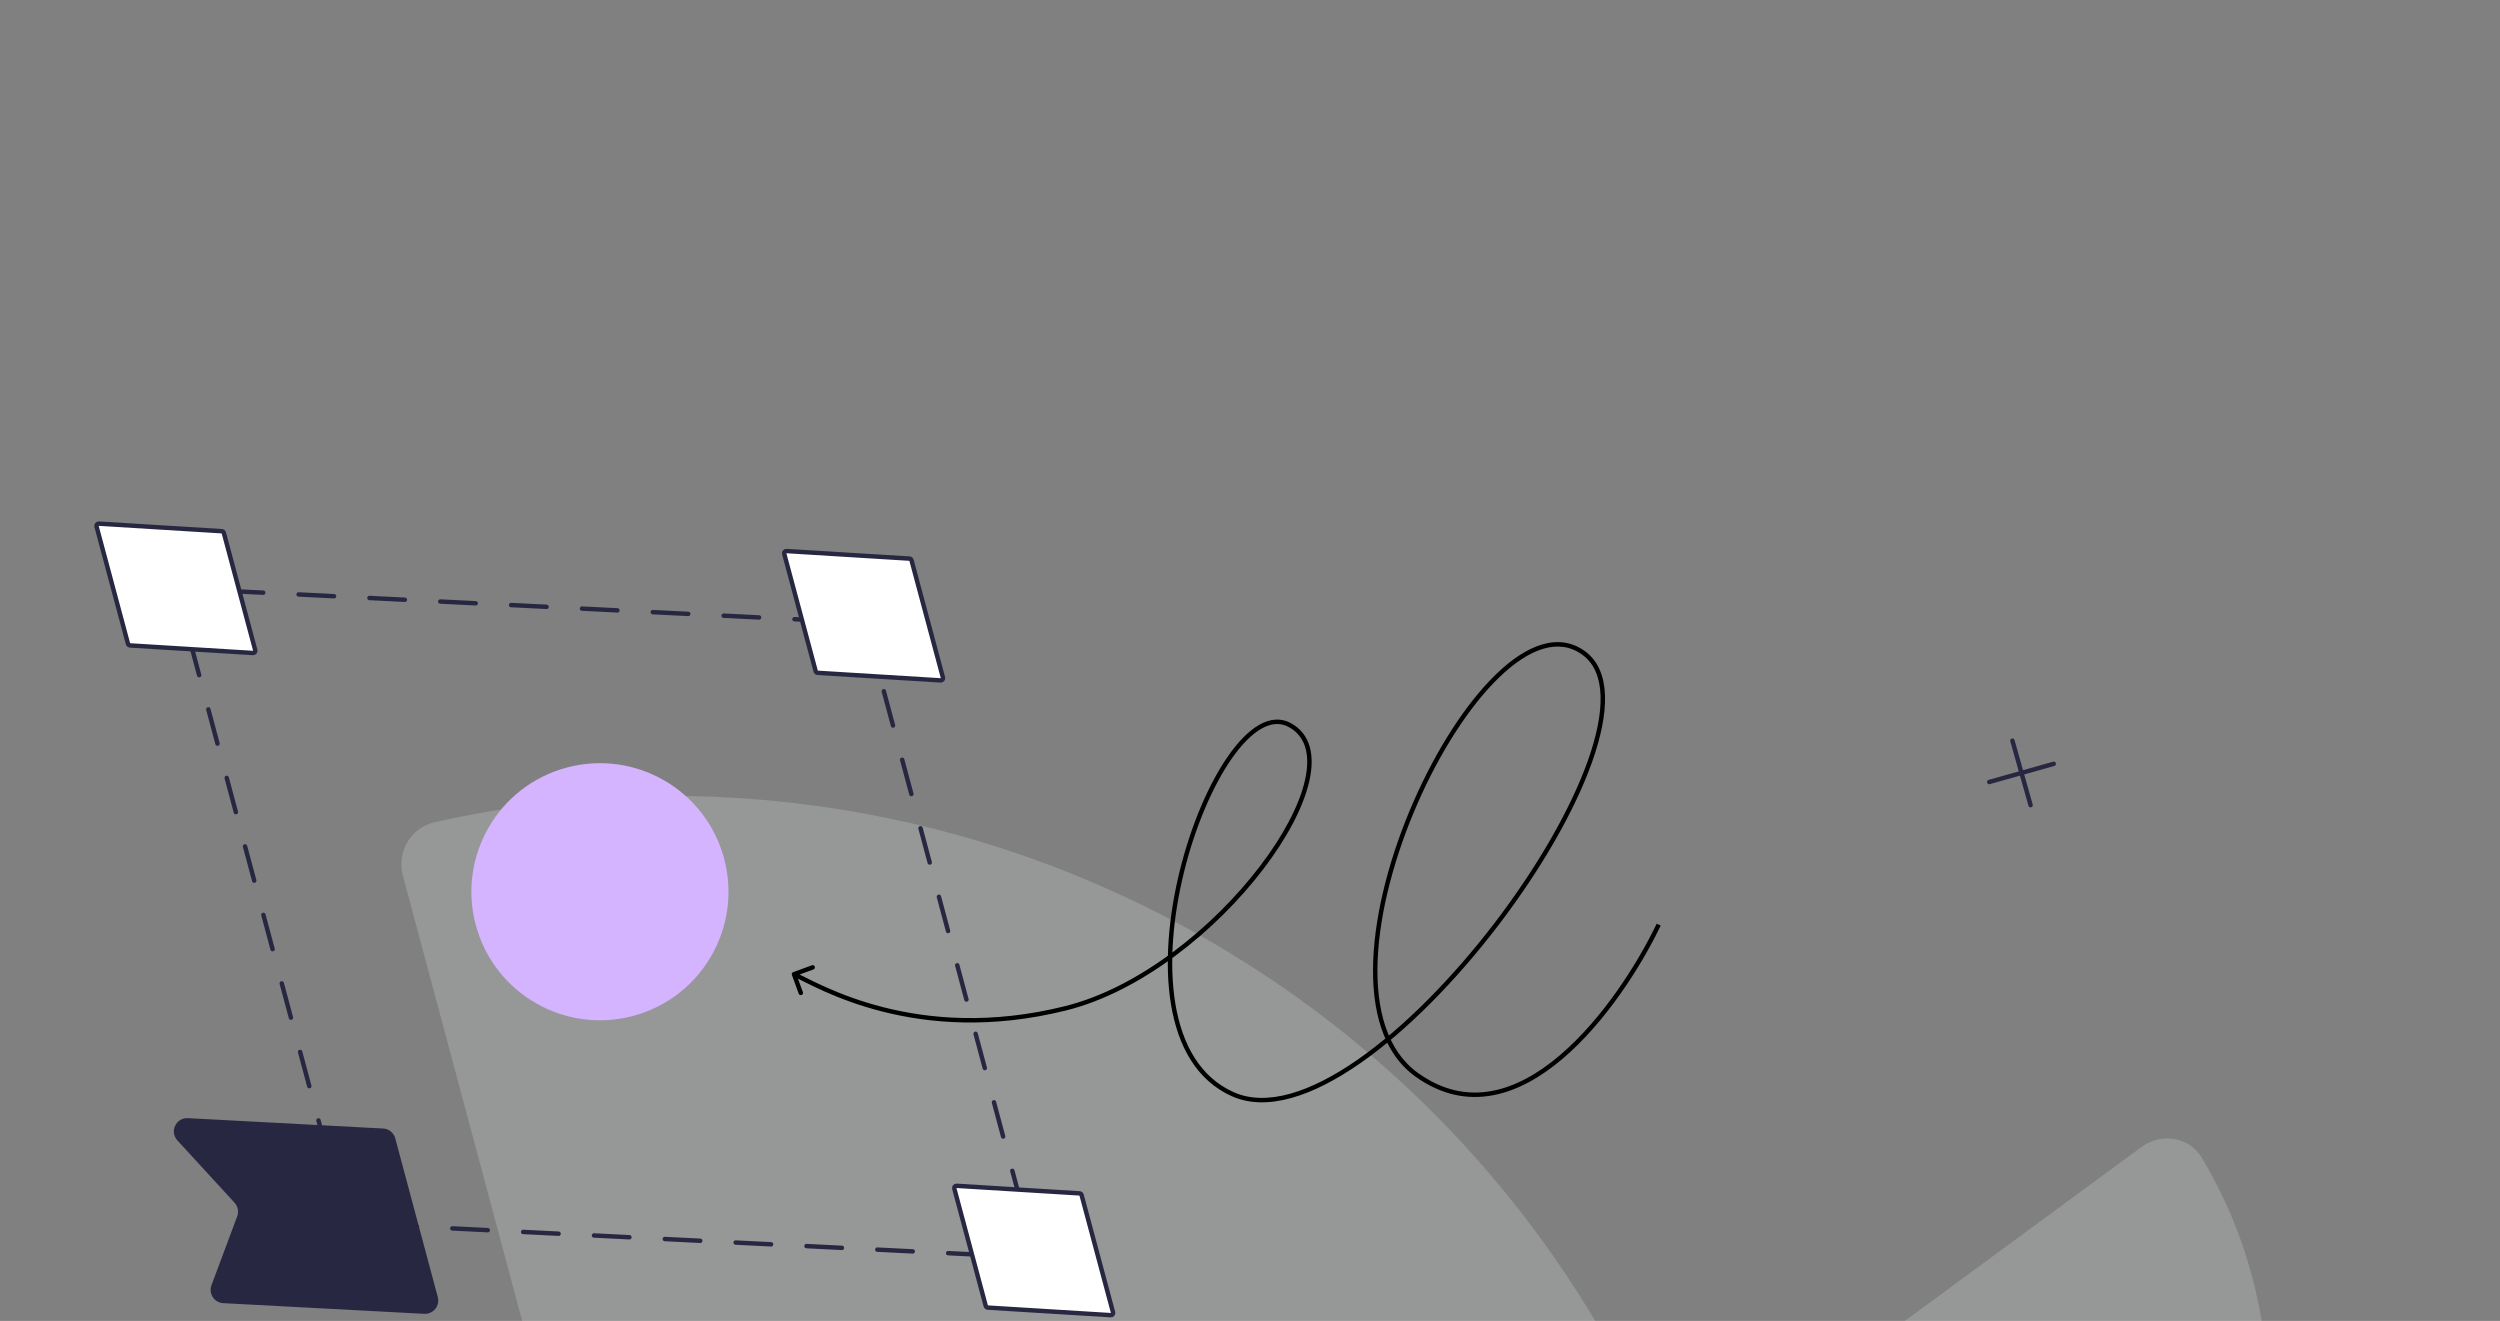 <svg width="564" height="298" viewBox="0 0 564 298" fill="none" xmlns="http://www.w3.org/2000/svg">
<rect x="0" y="0" width="564" height="298" fill="#808080" stroke="none"/>
<path opacity="0.2" d="M383.133 350.11C345.518 229.492 221.293 157.77 98.027 185.504C92.639 186.716 89.465 192.224 90.894 197.558L148.611 412.96C150.04 418.295 155.524 421.46 160.858 420.031L376.26 362.314C381.595 360.885 384.777 355.383 383.133 350.11Z" fill="#F4F6F8"/>
<path opacity="0.2" d="M476.459 393.762C514.096 360.236 522.623 304.402 496.707 261.17C493.867 256.433 487.56 255.496 483.11 258.767L414.378 309.287C409.928 312.558 408.973 318.817 412.243 323.267L462.764 391.998C466.035 396.448 472.335 397.436 476.459 393.762Z" fill="#F4F6F8"/>
<path d="M195.251 140.495L233.623 283.7L78.054 275.928L39.682 132.723L195.251 140.495Z" stroke="#272742" stroke-linecap="round" stroke-linejoin="round" stroke-dasharray="8 8"/>
<path d="M244.006 269.597C243.95 269.39 243.768 269.241 243.553 269.228L215.809 267.519C215.648 267.509 215.493 267.577 215.391 267.701C215.289 267.826 215.253 267.992 215.295 268.147L222.389 294.622C222.445 294.83 222.627 294.978 222.841 294.992L250.586 296.701C250.746 296.711 250.902 296.643 251.004 296.518C251.106 296.394 251.141 296.228 251.1 296.072L244.006 269.597Z" fill="white" stroke="#272742" stroke-linecap="round" stroke-linejoin="round"/>
<path d="M205.634 126.393C205.578 126.186 205.396 126.037 205.182 126.024L177.437 124.315C177.277 124.305 177.121 124.373 177.019 124.497C176.918 124.622 176.882 124.788 176.924 124.943L184.017 151.418C184.073 151.626 184.255 151.775 184.47 151.788L212.214 153.497C212.375 153.507 212.53 153.439 212.632 153.314C212.734 153.19 212.77 153.024 212.728 152.868L205.634 126.393Z" fill="white" stroke="#272742" stroke-linecap="round" stroke-linejoin="round"/>
<path d="M50.49 120.212C50.435 120.004 50.253 119.856 50.038 119.842L22.294 118.133C22.133 118.123 21.978 118.191 21.876 118.316C21.774 118.44 21.738 118.606 21.78 118.762L28.874 145.237C28.93 145.444 29.112 145.593 29.326 145.606L57.071 147.315C57.231 147.325 57.387 147.257 57.489 147.133C57.59 147.008 57.626 146.842 57.584 146.687L50.49 120.212Z" fill="white" stroke="#272742" stroke-linecap="round" stroke-linejoin="round"/>
<path d="M42.385 252.253C39.701 252.111 38.198 255.297 40.015 257.277L52.913 271.331C53.676 272.163 53.908 273.352 53.513 274.41L47.707 289.945C46.998 291.843 48.335 293.883 50.358 293.991L95.711 296.4C97.747 296.508 99.296 294.597 98.768 292.628L89.171 256.812C88.835 255.558 87.73 254.662 86.433 254.593L42.385 252.253Z" fill="#282742"/>
<path d="M453.997 167.087L458.099 181.646" stroke="#272742" stroke-linecap="round"/>
<path d="M463.328 172.316L448.769 176.419" stroke="#272742" stroke-linecap="round"/>
<circle cx="135.345" cy="201.177" r="29" transform="rotate(75 135.345 201.177)" fill="#D4B3FF"/>
<path d="M178.948 219.312C178.688 219.406 178.555 219.694 178.65 219.953L180.194 224.18C180.289 224.439 180.576 224.572 180.835 224.478C181.095 224.383 181.228 224.096 181.133 223.836L179.76 220.079L183.518 218.707C183.777 218.612 183.91 218.325 183.816 218.065C183.721 217.806 183.434 217.672 183.174 217.767L178.948 219.312ZM373.752 208.38C369.424 217.405 361.518 229.902 351.88 238.09C347.062 242.183 341.844 245.173 336.451 246.142C331.077 247.108 325.49 246.077 319.889 242.055L319.306 242.867C325.121 247.043 330.981 248.142 336.628 247.126C342.256 246.115 347.633 243.011 352.527 238.853C362.312 230.54 370.293 217.907 374.654 208.812L373.752 208.38ZM319.889 242.055C312.961 237.079 310.353 227.766 310.797 216.664C311.239 205.583 314.721 192.856 319.799 181.259C324.878 169.66 331.533 159.24 338.284 152.752C341.66 149.506 345.031 147.274 348.21 146.346C351.368 145.424 354.339 145.784 356.999 147.731L357.59 146.924C354.648 144.771 351.347 144.389 347.93 145.386C344.535 146.377 341.028 148.727 337.591 152.031C330.713 158.64 323.994 169.186 318.883 180.858C313.771 192.533 310.246 205.384 309.797 216.624C309.349 227.844 311.965 237.596 319.306 242.867L319.889 242.055ZM356.999 147.731C359.636 149.661 360.944 152.8 361.088 156.901C361.232 161.009 360.203 166.024 358.228 171.587C354.279 182.709 346.592 195.894 337.23 208.152C327.869 220.408 316.86 231.701 306.289 239.054C301.003 242.731 295.846 245.41 291.075 246.74C286.306 248.069 281.955 248.044 278.241 246.362L277.828 247.273C281.82 249.08 286.426 249.074 291.344 247.703C296.26 246.333 301.52 243.59 306.86 239.875C317.542 232.445 328.623 221.068 338.025 208.759C347.427 196.449 355.176 183.172 359.17 171.922C361.167 166.299 362.237 161.15 362.087 156.866C361.936 152.576 360.556 149.095 357.59 146.924L356.999 147.731ZM278.241 246.362C270.745 242.97 266.712 235.644 265.182 226.564C263.652 217.485 264.645 206.736 267.128 196.675C269.61 186.614 273.57 177.293 277.931 171.068C280.114 167.952 282.372 165.647 284.564 164.397C286.739 163.157 288.808 162.971 290.716 164.003L291.191 163.124C288.904 161.887 286.46 162.165 284.069 163.528C281.695 164.882 279.335 167.321 277.112 170.494C272.661 176.848 268.66 186.292 266.157 196.435C263.654 206.579 262.636 217.473 264.196 226.73C265.755 235.986 269.911 243.69 277.828 247.273L278.241 246.362ZM290.716 164.003C292.691 165.072 293.916 166.679 294.501 168.709C295.09 170.754 295.034 173.253 294.386 176.083C293.089 181.745 289.452 188.595 284.214 195.46C273.736 209.194 256.995 222.81 240.296 226.98L240.538 227.95C257.53 223.708 274.447 209.911 285.009 196.067C290.291 189.143 294.02 182.162 295.361 176.306C296.032 173.377 296.114 170.695 295.462 168.432C294.805 166.153 293.411 164.325 291.191 163.124L290.716 164.003ZM240.296 226.98C206.797 235.343 184.714 221.83 179.33 219.328L178.909 220.235C184.26 222.722 206.653 236.409 240.538 227.95L240.296 226.98Z" fill="black"/>
</svg>
